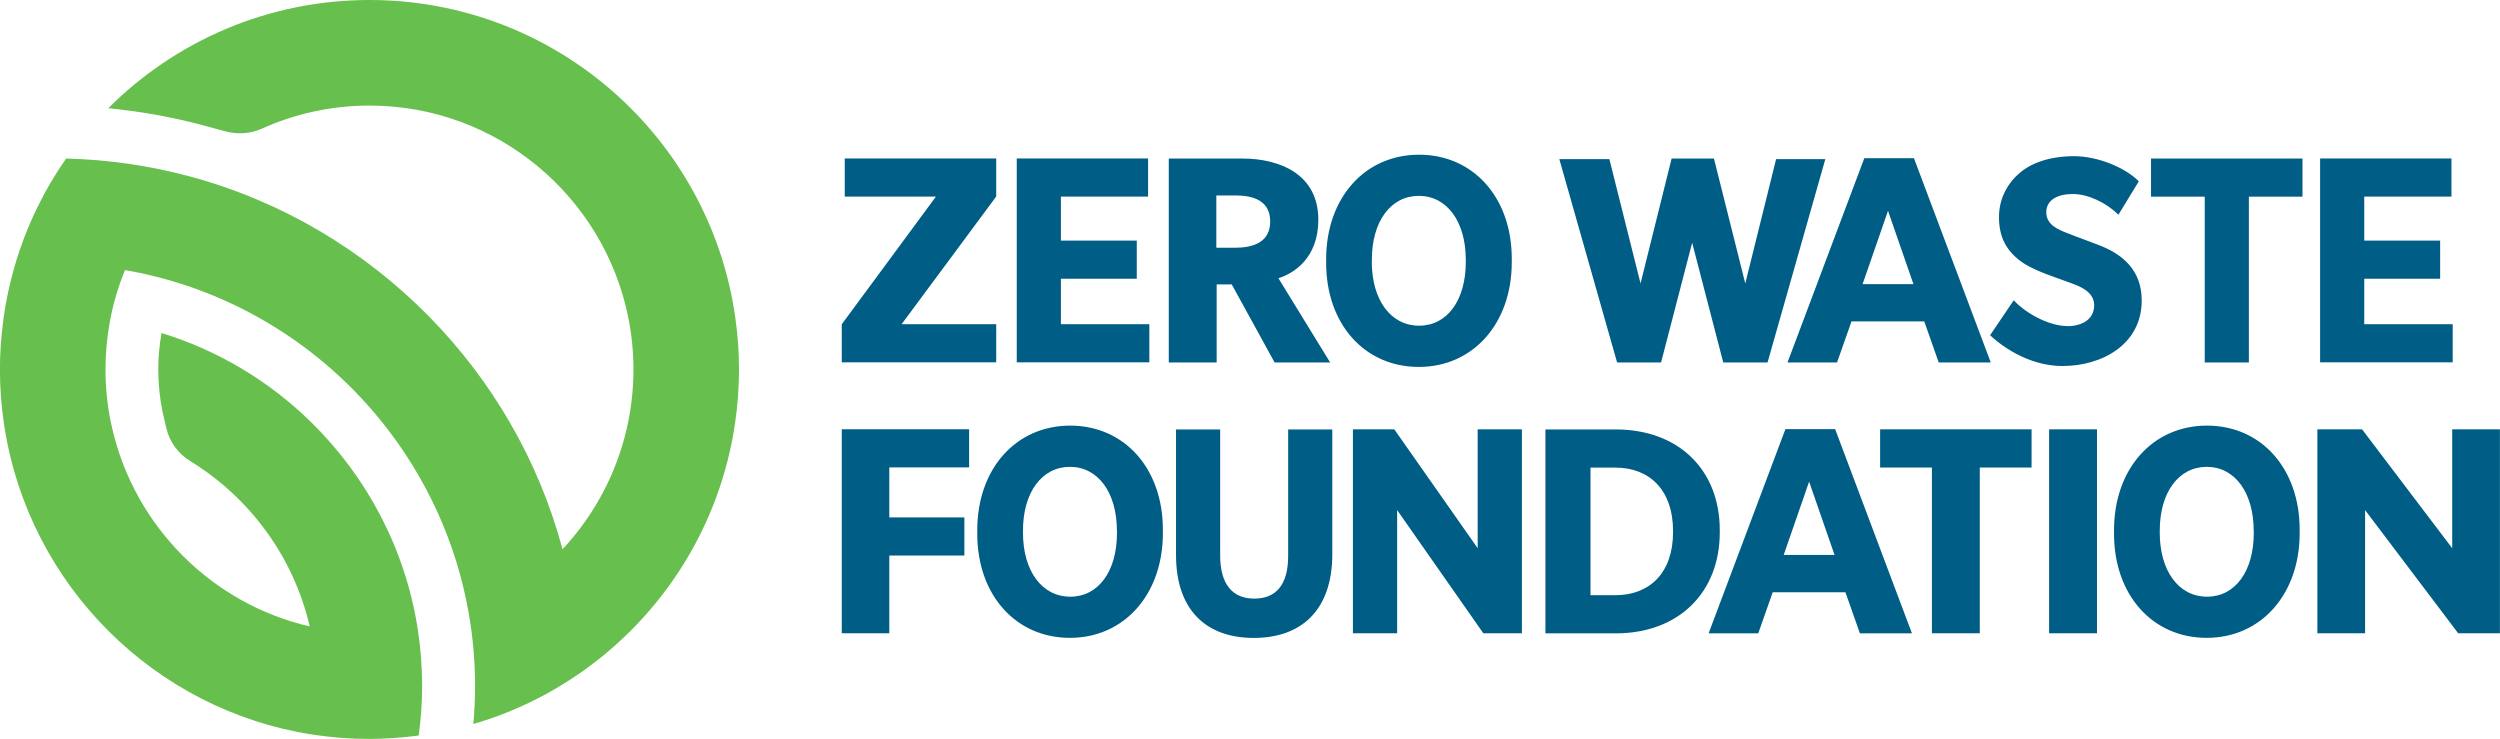 <?xml version="1.0" encoding="UTF-8"?>
<svg id="Layer_2" xmlns="http://www.w3.org/2000/svg" viewBox="0 0 300.74 88.9">
  <defs>
    <style>
      .cls-1 {
        fill: #67c04d;
      }

      .cls-2 {
        fill: #005d85;
      }
    </style>
  </defs>
  <g id="Layer_1-2" data-name="Layer_1">
    <g>
      <path class="cls-1" d="M88.44,38.1c.3,2.07.46,4.19.46,6.35s-.16,4.28-.46,6.35c-1.78,12.46-8.73,23.25-18.61,30.13-3.89,2.71-8.23,4.81-12.89,6.17.13-1.5.21-3.02.21-4.56,0-2.96-.26-5.87-.75-8.69-1.49-8.62-5.17-16.5-10.43-23.06-4.13-5.15-9.25-9.48-15.06-12.7-4.86-2.7-10.21-4.62-15.88-5.6-.73,1.79-1.31,3.66-1.7,5.6-.04.18-.06.36-.1.53-.35,1.89-.54,3.83-.54,5.82,0,2.17.22,4.3.64,6.35.06.28.13.55.19.83,2.73,11.75,11.99,21.02,23.74,23.74-1.95-8.39-7.23-15.51-14.37-19.89-1.46-.89-2.5-2.32-2.89-3.99l-.36-1.57c-.03-.13-.06-.26-.09-.39-.34-1.66-.51-3.37-.51-5.08,0-1.44.13-2.91.39-4.38,6.86,2.11,13.01,5.83,18,10.73,6.68,6.55,11.31,15.18,12.82,24.86.35,2.25.53,4.55.53,6.89,0,2.02-.15,4-.41,5.94-1.95.26-3.93.41-5.94.41-2.34,0-4.65-.18-6.89-.53C18.53,85.4,3.5,70.37.53,51.34c-.03-.18-.05-.36-.08-.54-.3-2.07-.46-4.19-.46-6.35,0-2.02.15-4,.41-5.94.02-.14.03-.27.05-.41.3-2.1.75-4.15,1.33-6.14,1.36-4.66,3.46-9,6.17-12.89,5.13.13,10.11.87,14.87,2.15,11.09,2.98,20.99,8.91,28.82,16.88,3.73,3.8,6.99,8.06,9.68,12.7,2.75,4.74,4.9,9.86,6.35,15.27,3.91-4.19,6.7-9.44,7.89-15.27.42-2.05.64-4.18.64-6.35s-.22-4.3-.64-6.35c-2.95-14.47-15.78-25.4-31.11-25.4-4.63,0-9.02,1-12.98,2.79-1.36.61-2.9.7-4.35.31l-2.64-.71c-3.75-1.01-7.59-1.7-11.46-2.07C21.07,4.98,32.18,0,44.45,0c22.39,0,40.91,16.56,43.99,38.1Z"/>
      <path class="cls-2" d="M194.53,43.6l-6.95-24.46h6.02l3.75,14.96,3.74-15.03h5.09l3.77,15.03,3.71-14.96h5.92l-6.95,24.46h-5.33l-3.74-14.4-3.74,14.4h-5.29ZM119.84,39h-11.38l11.38-15.36v-4.58h-18.22v4.59h10.97l-11.33,15.36v4.58h18.58v-4.59ZM138.26,39h-10.64v-5.47h9.13v-4.59h-9.13v-5.29h10.49v-4.59h-15.8v24.53h15.95v-4.59ZM295.05,39h-10.64v-5.47h9.13v-4.59h-9.13v-5.29h10.49v-4.59h-15.8v24.53h15.95v-4.59ZM258.77,23.66h6.45v19.94h5.31v-19.94h6.45v-4.59h-18.22v4.59ZM159.53,31.62v-.42c0-7.41,4.66-12.59,11.18-12.59s11.15,5.15,11.15,12.52v.42c0,7.37-4.66,12.59-11.18,12.59s-11.15-5.15-11.15-12.52ZM165.02,31.48c0,4.61,2.29,7.7,5.69,7.7s5.62-3.08,5.62-7.67v-.25c0-4.61-2.27-7.7-5.65-7.7s-5.65,3.08-5.65,7.67v.25ZM146.36,43.6h-5.76v-24.53h8.82c4.69,0,9.17,1.99,9.17,7.36,0,4.66-2.99,6.47-4.8,7.04l6.22,10.13h-6.68l-5.16-9.39h-1.81v9.39ZM146.32,29.8h2.28c2.13,0,4.2-.64,4.2-3.16s-2.06-3.13-4.2-3.13h-2.28v6.29ZM248.64,39.22c-1.88,0-4.62-1.24-6.4-3.09l-2.84,4.2c1.99,1.85,5.16,3.7,8.71,3.7,4.76,0,9.53-2.6,9.53-7.89,0-3.55-2.2-5.58-5.33-6.72-.78-.32-2.6-.96-3.66-1.39-1.1-.43-2.49-1-2.49-2.49s1.35-2.2,3.2-2.2,4.05,1.07,5.48,2.49l2.45-4.02c-1.67-1.67-4.94-3.02-7.79-3.02s-5.08.78-6.47,1.96c-1.42,1.17-2.56,3.02-2.56,5.37s.85,3.73,1.92,4.73c1.07,1.03,2.31,1.49,2.92,1.78.82.36,2.67,1,3.73,1.39,1.07.39,2.88,1.03,2.88,2.7s-1.42,2.52-3.27,2.52ZM215.03,43.6l9.24-24.57h5.97l9.24,24.57h-6.26l-1.74-4.94h-8.75l-1.74,4.94h-5.97ZM224.06,34.18h6.12l-3.06-8.82-3.06,8.82ZM246.5,76.18h5.76v-24.53h-5.76v24.53ZM177.76,65.95l-10.03-14.3h-4.98v24.53h5.32v-14.82l10.37,14.82h4.64v-24.53h-5.32v14.3ZM206.88,64.06c0,7.18-4.91,12.13-12.51,12.13h-8.46v-24.53h8.46c7.6,0,12.51,4.91,12.51,12.09v.32ZM201.26,63.85c0-4.87-2.81-7.6-6.93-7.6h-3v15.35h3c4.12,0,6.93-2.7,6.93-7.57v-.18ZM154.96,66.89c0,3.42-1.43,5.12-4.07,5.12s-4.11-1.73-4.11-5.22v-15.13h-5.31v15.1c0,6.67,3.67,9.98,9.35,9.98s9.45-3.28,9.45-10.09v-14.99h-5.31v15.24ZM294.99,51.65v14.3l-10.84-14.3h-5.38v24.53h5.74v-14.82l11.2,14.82h5.02v-24.53h-5.74ZM226.17,56.24h6.23v19.94h5.76v-19.94h6.23v-4.59h-18.22v4.59ZM139.89,63.72v.42c0,7.37-4.66,12.59-11.18,12.59s-11.15-5.15-11.15-12.52v-.42c0-7.41,4.66-12.59,11.18-12.59s11.15,5.15,11.15,12.52ZM134.36,63.86c0-4.61-2.27-7.7-5.65-7.7s-5.65,3.08-5.65,7.67v.25c0,4.61,2.29,7.7,5.69,7.7s5.62-3.08,5.62-7.67v-.25ZM276.64,63.72v.42c0,7.37-4.66,12.59-11.18,12.59s-11.15-5.15-11.15-12.52v-.42c0-7.41,4.66-12.59,11.18-12.59s11.15,5.15,11.15,12.52ZM271.11,63.86c0-4.61-2.27-7.7-5.65-7.7s-5.65,3.08-5.65,7.67v.25c0,4.61,2.29,7.7,5.69,7.7s5.62-3.08,5.62-7.67v-.25ZM101.26,76.18h5.72v-9.35h9.03v-4.59h-9.03v-6.01h9.6v-4.59h-15.32v24.53ZM220.76,51.62l9.24,24.57h-6.26l-1.74-4.94h-8.75l-1.74,4.94h-5.97l9.24-24.57h5.97ZM220.69,66.76l-3.06-8.82-3.06,8.82h6.12Z"/>
    </g>
  </g>
</svg>